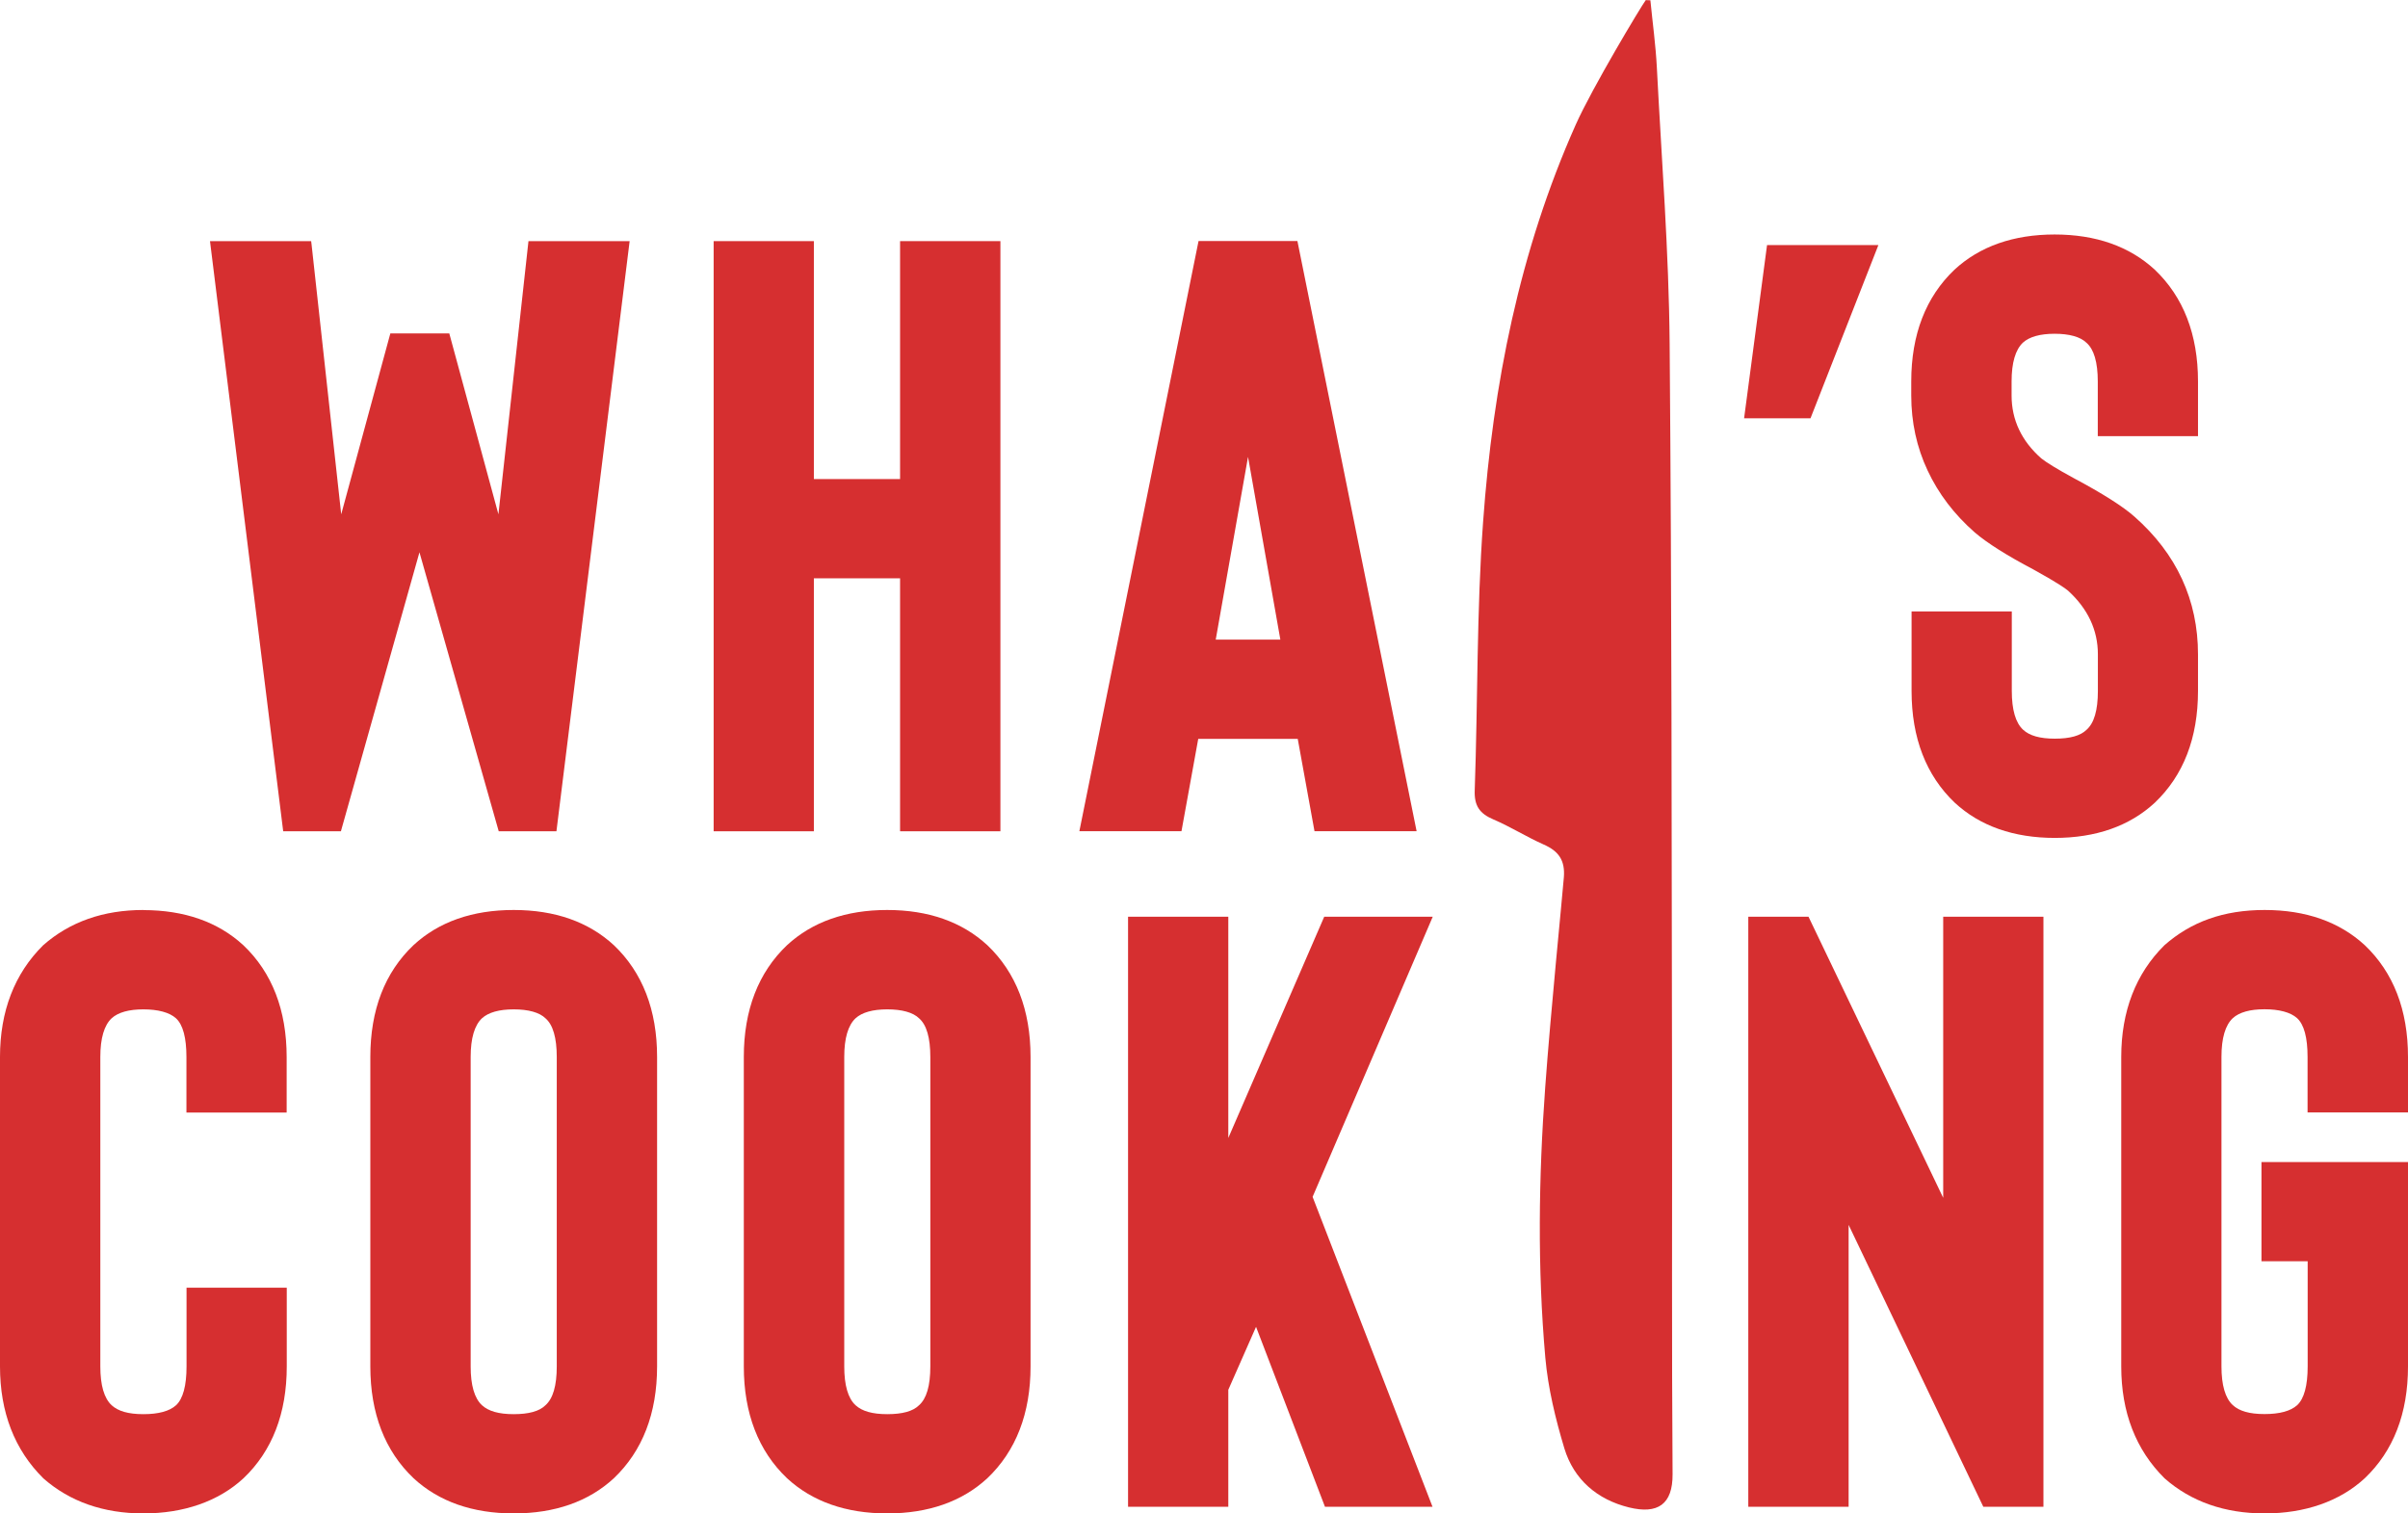 <svg width="140" height="88" viewBox="0 0 140 88" fill="none" xmlns="http://www.w3.org/2000/svg">
<g clip-path="url(#clip0_266_49)">
<path d="M8.336 52.913C6.01 52.913 4.055 53.601 2.509 54.964C0.846 56.61 0 58.799 0 61.459V79.454C0 82.12 0.846 84.303 2.521 85.962C4.055 87.312 6.01 88 8.336 88C10.662 88 12.69 87.312 14.157 85.956C15.825 84.37 16.672 82.18 16.672 79.454V74.877H10.845V79.454C10.845 80.576 10.638 81.336 10.236 81.71C9.858 82.054 9.219 82.229 8.336 82.229C7.453 82.229 6.868 82.054 6.491 81.71C6.053 81.306 5.833 80.546 5.833 79.454V61.459C5.833 60.367 6.059 59.614 6.491 59.209C6.868 58.866 7.49 58.691 8.336 58.691C9.182 58.691 9.852 58.866 10.23 59.209C10.638 59.583 10.839 60.343 10.839 61.465V64.691H16.666V61.465C16.666 58.739 15.819 56.55 14.151 54.964C12.678 53.607 10.723 52.919 8.33 52.919L8.336 52.913Z" fill="#D62F30"/>
<path d="M51.581 52.913C49.188 52.913 47.227 53.601 45.759 54.958C44.091 56.544 43.245 58.727 43.245 61.459V79.454C43.245 82.18 44.091 84.37 45.759 85.956C47.227 87.312 49.188 88 51.581 88C53.974 88 55.934 87.312 57.402 85.956C59.07 84.37 59.916 82.18 59.916 79.454V61.459C59.916 58.733 59.07 56.544 57.402 54.958C55.928 53.601 53.974 52.913 51.581 52.913ZM54.089 79.454C54.089 80.576 53.87 81.33 53.426 81.716C53.078 82.06 52.464 82.229 51.587 82.229C50.71 82.229 50.119 82.054 49.742 81.71C49.303 81.306 49.084 80.546 49.084 79.454V61.459C49.084 60.367 49.309 59.614 49.742 59.209C50.119 58.866 50.74 58.691 51.587 58.691C52.433 58.691 53.085 58.866 53.438 59.215C53.87 59.589 54.089 60.343 54.089 61.465V79.46V79.454Z" fill="#D62F30"/>
<path d="M29.861 52.913C27.468 52.913 25.507 53.601 24.04 54.958C22.371 56.544 21.531 58.727 21.531 61.459V79.454C21.531 82.18 22.377 84.37 24.046 85.956C25.513 87.312 27.474 88 29.867 88C32.26 88 34.221 87.312 35.688 85.956C37.356 84.37 38.203 82.18 38.203 79.454V61.459C38.203 58.733 37.356 56.544 35.688 54.958C34.215 53.601 32.26 52.913 29.867 52.913H29.861ZM32.37 79.454C32.37 80.576 32.15 81.33 31.706 81.716C31.359 82.06 30.744 82.229 29.867 82.229C28.99 82.229 28.399 82.054 28.022 81.71C27.584 81.306 27.364 80.546 27.364 79.454V61.459C27.364 60.367 27.59 59.614 28.022 59.209C28.399 58.866 29.021 58.691 29.867 58.691C30.713 58.691 31.365 58.866 31.718 59.215C32.15 59.589 32.37 60.343 32.37 61.465V79.46V79.454Z" fill="#D62F30"/>
<path d="M76.99 53.305L71.413 66.169V53.305H65.585V87.614H71.413V80.811L73.026 77.151L77.033 87.614H83.286L76.314 69.594L83.299 53.305H76.99Z" fill="#D62F30"/>
<path d="M112.977 69.649L105.146 53.305H101.645V87.614H107.478V71.223L115.309 87.614H118.804V53.305H112.977V69.649Z" fill="#D62F30"/>
<path d="M140 64.685V61.459C140 58.733 139.154 56.544 137.485 54.958C136.012 53.601 134.057 52.913 131.664 52.913C129.271 52.913 127.383 53.601 125.837 54.964C124.175 56.61 123.328 58.799 123.328 61.459V79.454C123.328 82.12 124.175 84.303 125.849 85.962C127.383 87.312 129.338 88 131.664 88C133.99 88 136.018 87.312 137.485 85.956C139.154 84.37 140 82.18 140 79.454V67.568H131.481V73.339H134.167V79.448C134.167 80.57 133.96 81.33 133.558 81.704C133.18 82.048 132.541 82.223 131.658 82.223C130.775 82.223 130.191 82.048 129.813 81.704C129.375 81.3 129.155 80.54 129.155 79.448V61.453C129.155 60.361 129.381 59.608 129.813 59.203C130.191 58.86 130.812 58.685 131.658 58.685C132.504 58.685 133.174 58.86 133.552 59.203C133.96 59.577 134.161 60.337 134.161 61.459V64.685H139.988H140Z" fill="#D62F30"/>
<path d="M95.952 0.012C96.079 1.315 96.262 2.623 96.329 3.932C96.603 9.281 97.029 14.636 97.072 19.986C97.2 36.033 97.182 46.907 97.212 62.949C97.224 70.541 97.188 78.128 97.243 85.72C97.255 87.469 96.384 88.066 94.703 87.65C92.871 87.198 91.507 86.04 90.953 84.225C90.435 82.506 90.003 80.721 89.844 78.942C89.382 73.707 89.455 68.46 89.838 63.22C90.161 58.781 90.812 52.365 90.922 51.014C91.001 50.025 90.618 49.488 89.753 49.108C88.76 48.668 87.829 48.077 86.83 47.649C86.033 47.311 85.704 46.865 85.74 45.948C85.923 40.743 85.85 35.527 86.227 30.34C86.8 22.38 88.34 14.594 91.61 7.255C92.554 5.132 95.416 0.362 95.684 0.006C95.775 0.006 95.873 0.018 95.964 0.018L95.952 0.012Z" fill="#D62F30"/>
<path d="M16.465 48.336H19.82L24.387 32.114L28.996 48.336H32.351L36.607 14.021H30.725L28.978 29.906L26.122 19.389H22.694L19.838 29.906L18.115 14.22L18.09 14.021H12.209L16.44 48.137L16.465 48.336Z" fill="#D62F30"/>
<path d="M47.318 33.627H52.33V48.336H58.163V14.021H52.33V27.856H47.318V14.021H41.491V48.336H47.318V33.627Z" fill="#D62F30"/>
<path d="M69.677 42.963H75.45L76.424 48.33H82.361L75.431 14.015H69.683L62.809 48.059L62.754 48.33H68.691L69.665 42.963H69.677ZM72.563 26.583L74.439 37.191H70.682L72.557 26.583H72.563Z" fill="#D62F30"/>
<path d="M119.455 48.722C121.848 48.722 123.809 48.035 125.276 46.678C126.945 45.092 127.791 42.908 127.791 40.176V38.048C127.791 34.9 126.549 32.204 124.101 30.045C123.438 29.454 122.244 28.694 120.545 27.79C119.614 27.283 118.986 26.897 118.682 26.656C117.531 25.642 116.953 24.412 116.953 23.001V22.181C116.953 21.089 117.178 20.335 117.61 19.925C117.988 19.582 118.609 19.407 119.455 19.407C120.302 19.407 120.953 19.582 121.306 19.931C121.739 20.305 121.964 21.059 121.964 22.181V25.359H127.791V22.181C127.791 19.455 126.945 17.266 125.276 15.68C123.803 14.323 121.848 13.635 119.455 13.635C117.062 13.635 115.102 14.323 113.634 15.68C111.966 17.266 111.119 19.449 111.119 22.181V23.001C111.119 24.545 111.436 26.01 112.069 27.355C112.696 28.7 113.616 29.912 114.815 30.962C115.54 31.583 116.691 32.306 118.225 33.115C119.577 33.862 120.064 34.2 120.235 34.345C121.386 35.394 121.97 36.636 121.97 38.048V40.176C121.97 41.298 121.751 42.052 121.306 42.438C120.959 42.782 120.344 42.951 119.467 42.951C118.591 42.951 117.994 42.776 117.623 42.432C117.184 42.028 116.965 41.268 116.965 40.176V35.551H111.138V40.176C111.138 42.908 111.984 45.092 113.652 46.678C115.12 48.035 117.081 48.722 119.474 48.722H119.455Z" fill="#D62F30"/>
<path d="M105.256 24.322H101.401C101.852 20.933 102.284 17.628 102.735 14.251H109.208C107.886 17.628 106.595 20.921 105.262 24.322H105.256Z" fill="#D62F30"/>
</g>
<defs>
<clipPath id="clip0_266_49">
<rect width="140" height="88" fill="white"/>
</clipPath>
</defs>
</svg>
